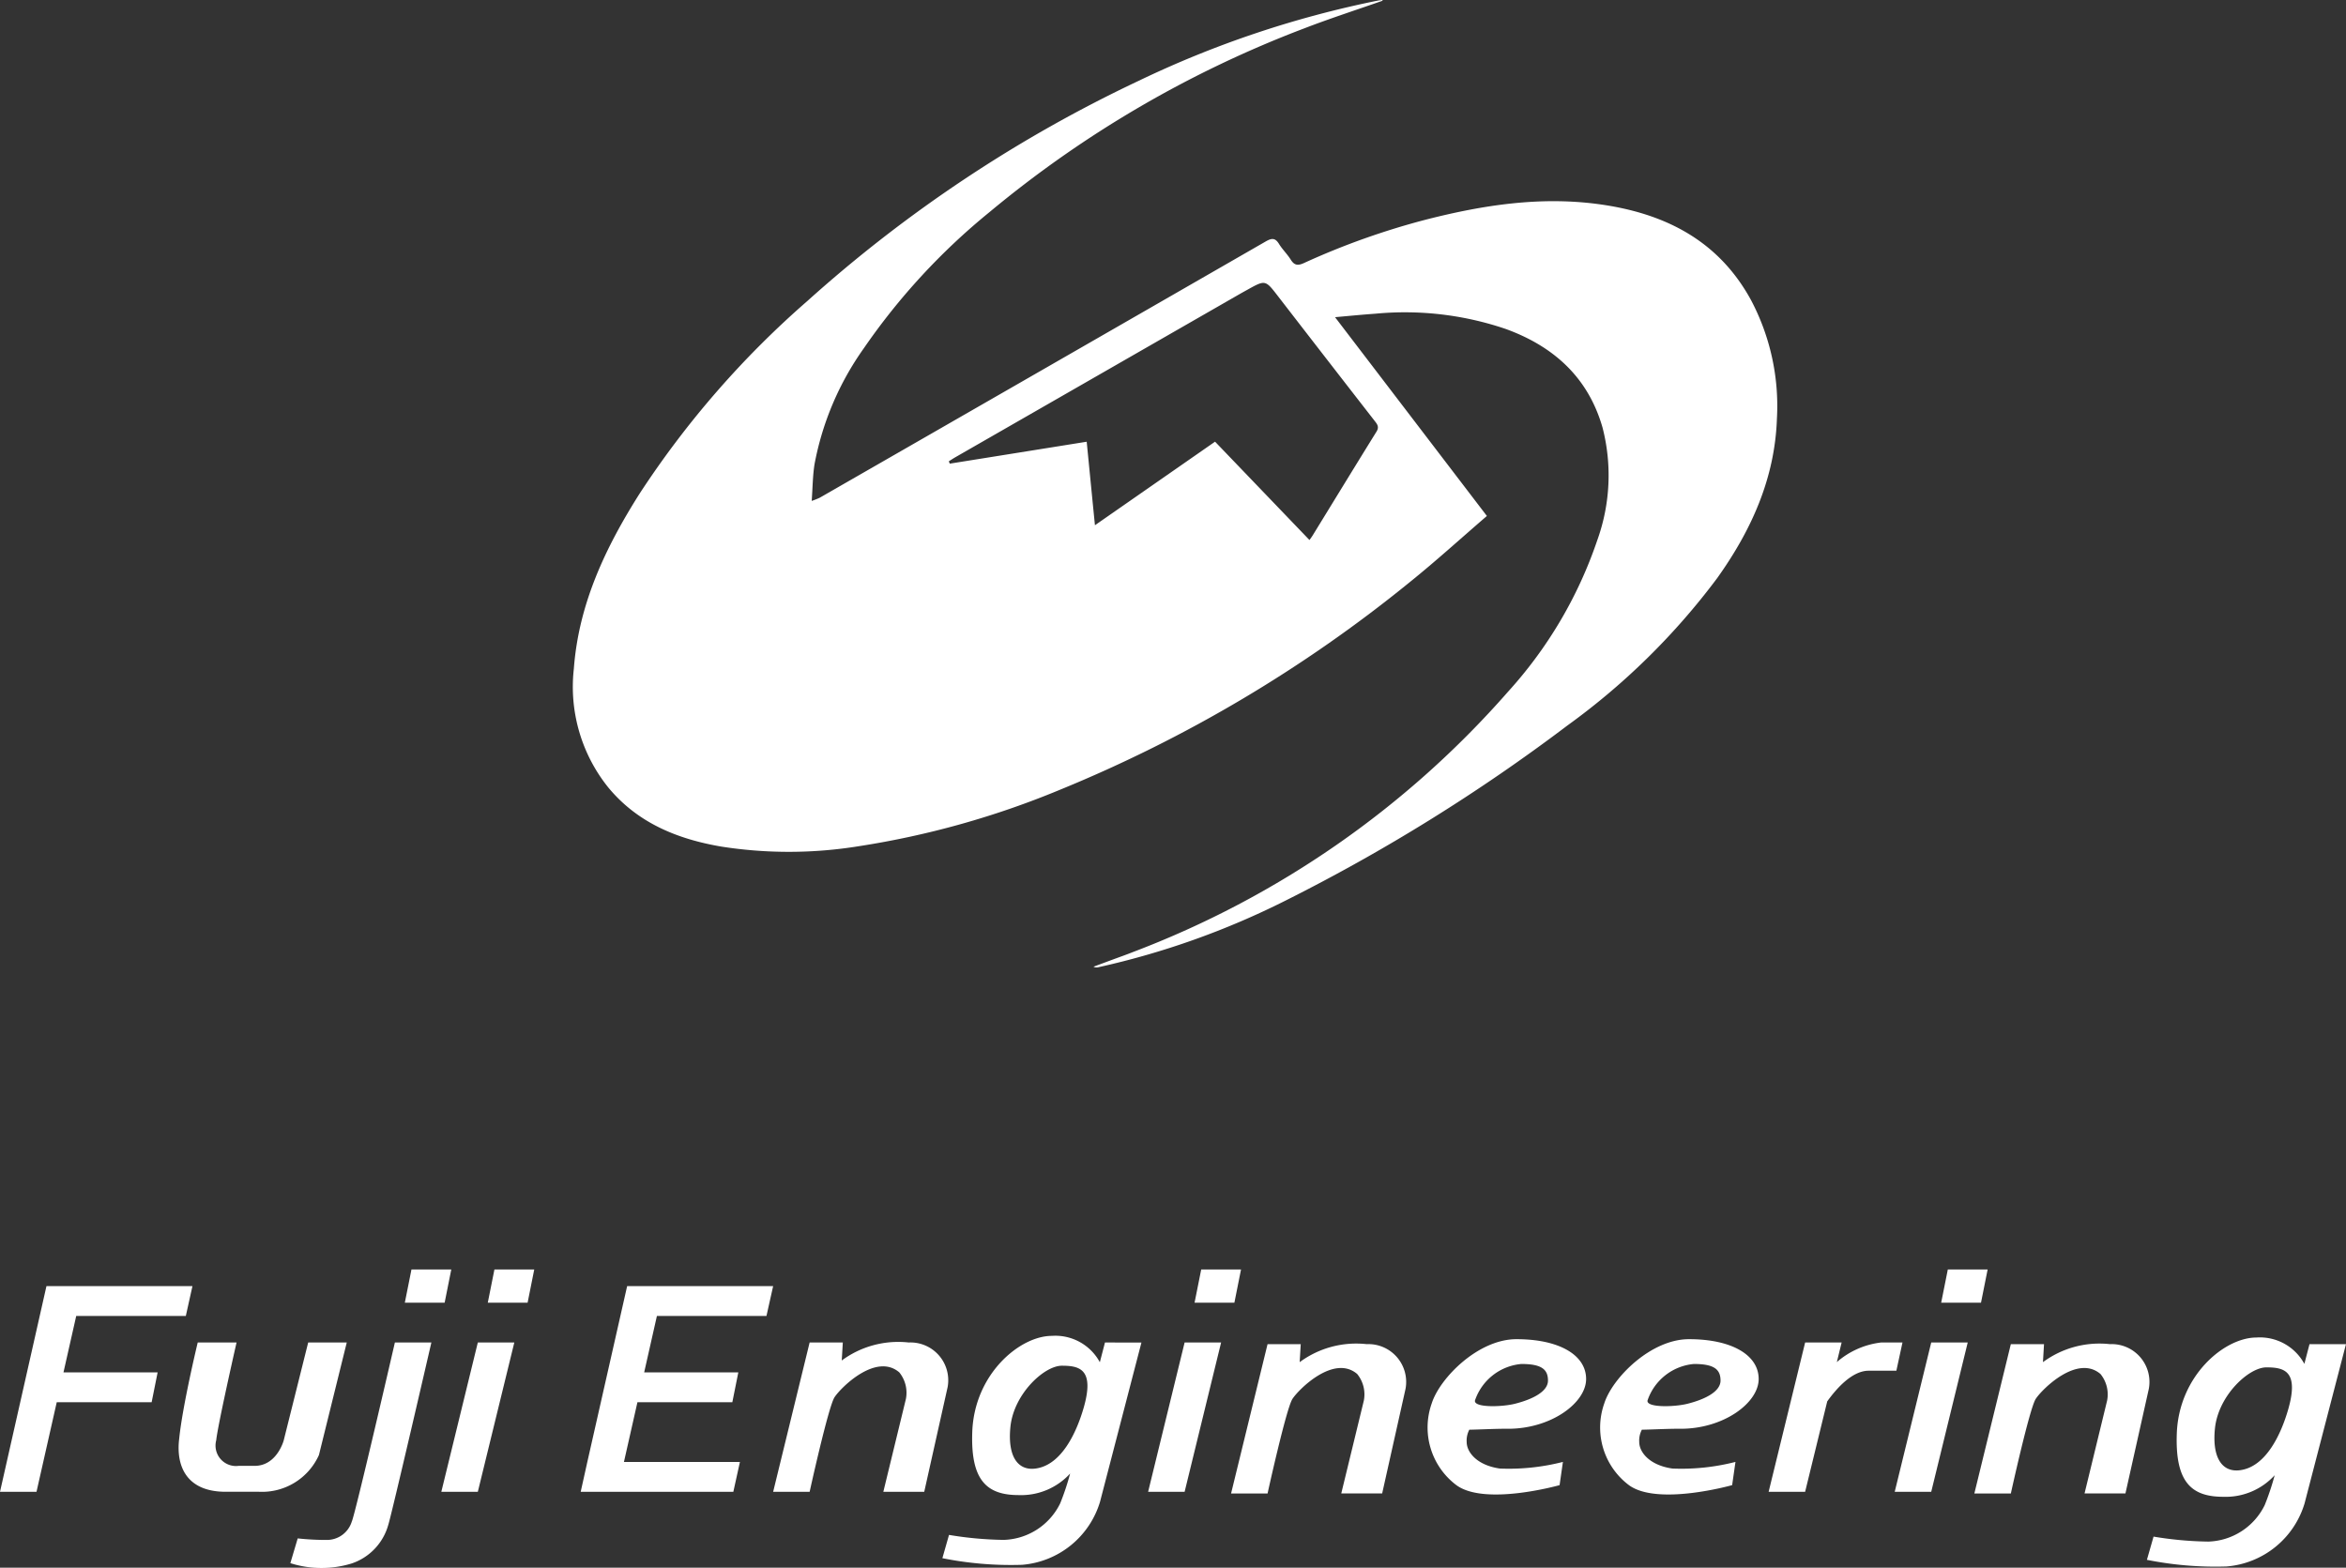 <svg xmlns="http://www.w3.org/2000/svg" xmlns:xlink="http://www.w3.org/1999/xlink" width="221" height="147.685" viewBox="0 0 221 147.685">
  <rect x="0" y="0" width="221" height="147.685" fill="#333333" stroke="none"/>
  <defs>
    <clipPath id="clip-path">
      <rect id="長方形_3" data-name="長方形 3" width="113.407" height="91.142" fill="#fff"/>
    </clipPath>
    <clipPath id="clip-path-2">
      <rect id="長方形_20" data-name="長方形 20" width="221" height="28.089" fill="#fff"/>
    </clipPath>
  </defs>
  <g id="グループ_20" data-name="グループ 20" transform="translate(-290 -6151)">
    <g id="グループ_15" data-name="グループ 15" transform="translate(344 6151)">
      <g id="グループ_3" data-name="グループ 3" clip-path="url(#clip-path)">
        <path id="パス_2" data-name="パス 2" d="M76.237.07c-2.466.866-4.956,1.669-7.393,2.61a104.05,104.05,0,0,0-29.629,17.3A61.388,61.388,0,0,0,27.381,32.8a27.568,27.568,0,0,0-4.648,10.917c-.176,1.087-.176,2.2-.269,3.471a6.813,6.813,0,0,0,.758-.3q21.006-12.056,42-24.134c.571-.329.9-.368,1.266.229.319.521.778.955,1.1,1.474.332.534.658.59,1.231.331a70.028,70.028,0,0,1,11.637-4.132c5.3-1.345,10.665-2.167,16.156-1.421,6.15.836,11.253,3.375,14.341,9.041a21.343,21.343,0,0,1,2.438,11.141c-.188,5.649-2.411,10.541-5.63,15.049a65.351,65.351,0,0,1-14.1,13.875A170.951,170.951,0,0,1,67.114,84.835a75.7,75.7,0,0,1-17.663,6.288.615.615,0,0,1-.442-.053l1.846-.684c.627-.232,1.258-.452,1.88-.7A88.835,88.835,0,0,0,88.063,65.161a40.552,40.552,0,0,0,8.4-14.257,18.022,18.022,0,0,0,.5-10.622c-1.356-4.737-4.615-7.653-9.118-9.291a29.5,29.5,0,0,0-12.293-1.437c-1.187.083-2.371.2-3.788.327L86.068,48.608c-2.432,2.093-4.785,4.237-7.26,6.23A130.4,130.4,0,0,1,45.83,74.41a82.044,82.044,0,0,1-18.944,5.311,41.2,41.2,0,0,1-12.933.034C9.815,79.048,6.06,77.527,3.3,74.184A15.125,15.125,0,0,1,.058,62.992c.452-6.1,2.991-11.437,6.2-16.5a87.546,87.546,0,0,1,15.8-18.138A128.986,128.986,0,0,1,53.241,7.625,95.594,95.594,0,0,1,75.833.048c.133-.026.269-.033.4-.048V.07M69.354,50.876c.125-.179.225-.309.31-.448,2-3.256,3.99-6.518,6.005-9.765.275-.444.075-.692-.178-1.017q-4.55-5.849-9.079-11.713c-1.215-1.575-1.2-1.586-2.907-.636-.219.122-.44.242-.658.367q-13.417,7.7-26.833,15.4c-.216.124-.423.262-.634.394l.089.221,12.9-2.065c.254,2.577.5,5.113.777,7.866l11.314-7.871,8.892,9.263" transform="translate(0.001)" fill="#fff"/>
      </g>
    </g>
    <g id="グループ_16" data-name="グループ 16" transform="translate(290 6270.596)">
      <path id="パス_43" data-name="パス 43" d="M122.625,0,122,3.126h3.751L126.376,0Z" transform="translate(-83.864 0)" fill="#fff"/>
      <path id="パス_44" data-name="パス 44" d="M147.625,0,147,3.126h3.751L151.376,0Z" transform="translate(-101.049 0)" fill="#fff"/>
      <path id="パス_45" data-name="パス 45" d="M4.377,5,0,24.381H3.439l1.906-8.44h8.94l.564-2.813H5.98l1.2-5.314H17.505L18.13,5Z" transform="translate(0 -3.437)" fill="#fff"/>
      <path id="パス_46" data-name="パス 46" d="M136.438,36.067H133L136.438,22h3.438Z" transform="translate(-91.426 -15.123)" fill="#fff"/>
      <path id="パス_47" data-name="パス 47" d="M360.625,0,360,3.126h3.751L364.376,0Z" transform="translate(-247.468 0)" fill="#fff"/>
      <path id="パス_48" data-name="パス 48" d="M349.438,36.067H346L349.438,22h3.438Z" transform="translate(-237.844 -15.123)" fill="#fff"/>
      <path id="パス_49" data-name="パス 49" d="M585.625,0,585,3.126h3.751L589.376,0Z" transform="translate(-402.135 0)" fill="#fff"/>
      <path id="パス_50" data-name="パス 50" d="M574.439,36.067H571L574.439,22h3.438Z" transform="translate(-392.512 -15.123)" fill="#fff"/>
      <path id="パス_51" data-name="パス 51" d="M192.5,7.813,193.13,5H179.376l-3.751,16.567L175,24.381h14.379L190,21.567H179.074l1.271-5.627h8.94l.564-2.813H180.98l1.2-5.314Z" transform="translate(-120.297 -3.437)" fill="#fff"/>
      <g id="グループ_13" data-name="グループ 13" transform="translate(0 0)">
        <g id="グループ_12" data-name="グループ 12" clip-path="url(#clip-path-2)">
          <path id="パス_52" data-name="パス 52" d="M97.347,22S93.6,38.255,93.283,38.88A2.449,2.449,0,0,1,90.938,40.6a25.03,25.03,0,0,1-2.745-.145L87.5,42.787a9.681,9.681,0,0,0,5.783.027,5.342,5.342,0,0,0,3.438-3.622C97.034,38.255,100.785,22,100.785,22Z" transform="translate(-60.148 -15.123)" fill="#fff"/>
          <path id="パス_53" data-name="パス 53" d="M245.782,21.939a8.963,8.963,0,0,0-6.32,1.695l.1-1.695h-3.126L233,36.005h3.438s1.755-8,2.344-8.909,3.907-4.22,6.1-2.344a3.049,3.049,0,0,1,.625,2.5l-2.127,8.752h3.853l2.2-9.847a3.562,3.562,0,0,0-3.649-4.22" transform="translate(-160.167 -15.062)" fill="#fff"/>
          <path id="パス_54" data-name="パス 54" d="M383.782,22.439a8.963,8.963,0,0,0-6.32,1.695l.1-1.695h-3.126L371,36.505h3.438s1.755-8,2.344-8.909,3.907-4.22,6.1-2.344a3.049,3.049,0,0,1,.625,2.5l-2.127,8.752h3.853l2.2-9.847a3.562,3.562,0,0,0-3.649-4.22" transform="translate(-255.029 -15.406)" fill="#fff"/>
          <path id="パス_55" data-name="パス 55" d="M607.782,22.439a8.963,8.963,0,0,0-6.32,1.695l.1-1.695h-3.126L595,36.505h3.438s1.755-8,2.344-8.909,3.907-4.22,6.1-2.344a3.049,3.049,0,0,1,.625,2.5l-2.127,8.752h3.853l2.2-9.847a3.562,3.562,0,0,0-3.649-4.22" transform="translate(-409.01 -15.406)" fill="#fff"/>
          <path id="パス_56" data-name="パス 56" d="M299.317,20.625l-.484,1.859A4.761,4.761,0,0,0,294.315,20c-3.021,0-7.314,3.6-7.5,9.065C286.657,33.6,288.168,35,291.19,35a6.251,6.251,0,0,0,4.845-2.032,23.984,23.984,0,0,1-.938,2.813,6.122,6.122,0,0,1-5.314,3.439,33.766,33.766,0,0,1-5.158-.469L284,40.943a32.769,32.769,0,0,0,7.5.625,8.37,8.37,0,0,0,7.352-5.94l3.9-15Zm-2.032,6.232c-.635,2.166-2.032,5.333-4.532,5.646-1.649.206-2.624-1.152-2.344-3.927.313-3.106,3.183-5.764,4.845-5.764s3.126.313,2.032,4.044" transform="translate(-195.225 -13.748)" fill="#fff"/>
          <path id="パス_57" data-name="パス 57" d="M662.317,21.125l-.484,1.859a4.761,4.761,0,0,0-4.518-2.484c-3.021,0-7.314,3.6-7.5,9.065-.156,4.533,1.355,5.939,4.376,5.939a6.251,6.251,0,0,0,4.845-2.032,23.98,23.98,0,0,1-.938,2.813,6.122,6.122,0,0,1-5.314,3.439,33.765,33.765,0,0,1-5.158-.469L647,41.443a32.769,32.769,0,0,0,7.5.625,8.37,8.37,0,0,0,7.352-5.94l3.9-15Zm-2.032,6.232c-.635,2.166-2.032,5.333-4.533,5.646-1.649.206-2.623-1.152-2.344-3.927.313-3.106,3.183-5.764,4.845-5.764s3.126.313,2.032,4.044" transform="translate(-444.755 -14.092)" fill="#fff"/>
          <path id="パス_58" data-name="パス 58" d="M437.864,29.44c4.057,0,7.346-2.444,7.346-4.689S442.7,21,438.646,21c-3.607,0-7.222,3.661-7.98,6.05h0a6.79,6.79,0,0,0,2.321,7.7c2.7,1.985,9.724,0,9.724,0l.313-2.188a20.539,20.539,0,0,1-5.939.625c-2.188-.313-3.126-1.563-3.126-2.5a2.192,2.192,0,0,1,.247-1.158c1.078-.019,2.327-.093,3.661-.093m1.25-6.1c1.9,0,2.5.512,2.5,1.563s-1.493,1.78-3.126,2.188c-1.25.313-3.888.373-3.751-.313a5.082,5.082,0,0,1,4.376-3.438" transform="translate(-295.793 -14.436)" fill="#fff"/>
          <path id="パス_59" data-name="パス 59" d="M489.864,29.44c4.057,0,7.346-2.444,7.346-4.689S494.7,21,490.646,21c-3.607,0-7.222,3.661-7.98,6.05h0a6.79,6.79,0,0,0,2.321,7.7c2.7,1.985,9.724,0,9.724,0l.313-2.188a20.54,20.54,0,0,1-5.939.625c-2.188-.313-3.126-1.563-3.126-2.5a2.193,2.193,0,0,1,.247-1.158c1.078-.019,2.327-.093,3.661-.093m1.25-6.1c1.9,0,2.5.512,2.5,1.563s-1.493,1.78-3.126,2.188c-1.25.313-3.888.373-3.751-.313a5.082,5.082,0,0,1,4.376-3.438" transform="translate(-331.538 -14.436)" fill="#fff"/>
          <path id="パス_60" data-name="パス 60" d="M543.591,22a7.713,7.713,0,0,0-4.165,1.845L539.877,22h-3.438L533,36.067h3.438l2.083-8.522c.983-1.365,2.413-2.887,3.907-2.887h2.606L545.609,22Z" transform="translate(-366.39 -15.123)" fill="#fff"/>
          <path id="パス_61" data-name="パス 61" d="M66.029,22l-2.305,9.221s-.633,2.4-2.742,2.4H59.475a1.927,1.927,0,0,1-2.109-2.41c.123-1.227,1.432-7.08,1.915-9.214H55.624s-1.434,5.939-1.746,9.065c-.313,2.5.625,5,4.376,5h3.126a5.88,5.88,0,0,0,5.661-3.46L69.663,22Z" transform="translate(-36.997 -15.123)" fill="#fff"/>
        </g>
      </g>
    </g>
  </g>
</svg>

